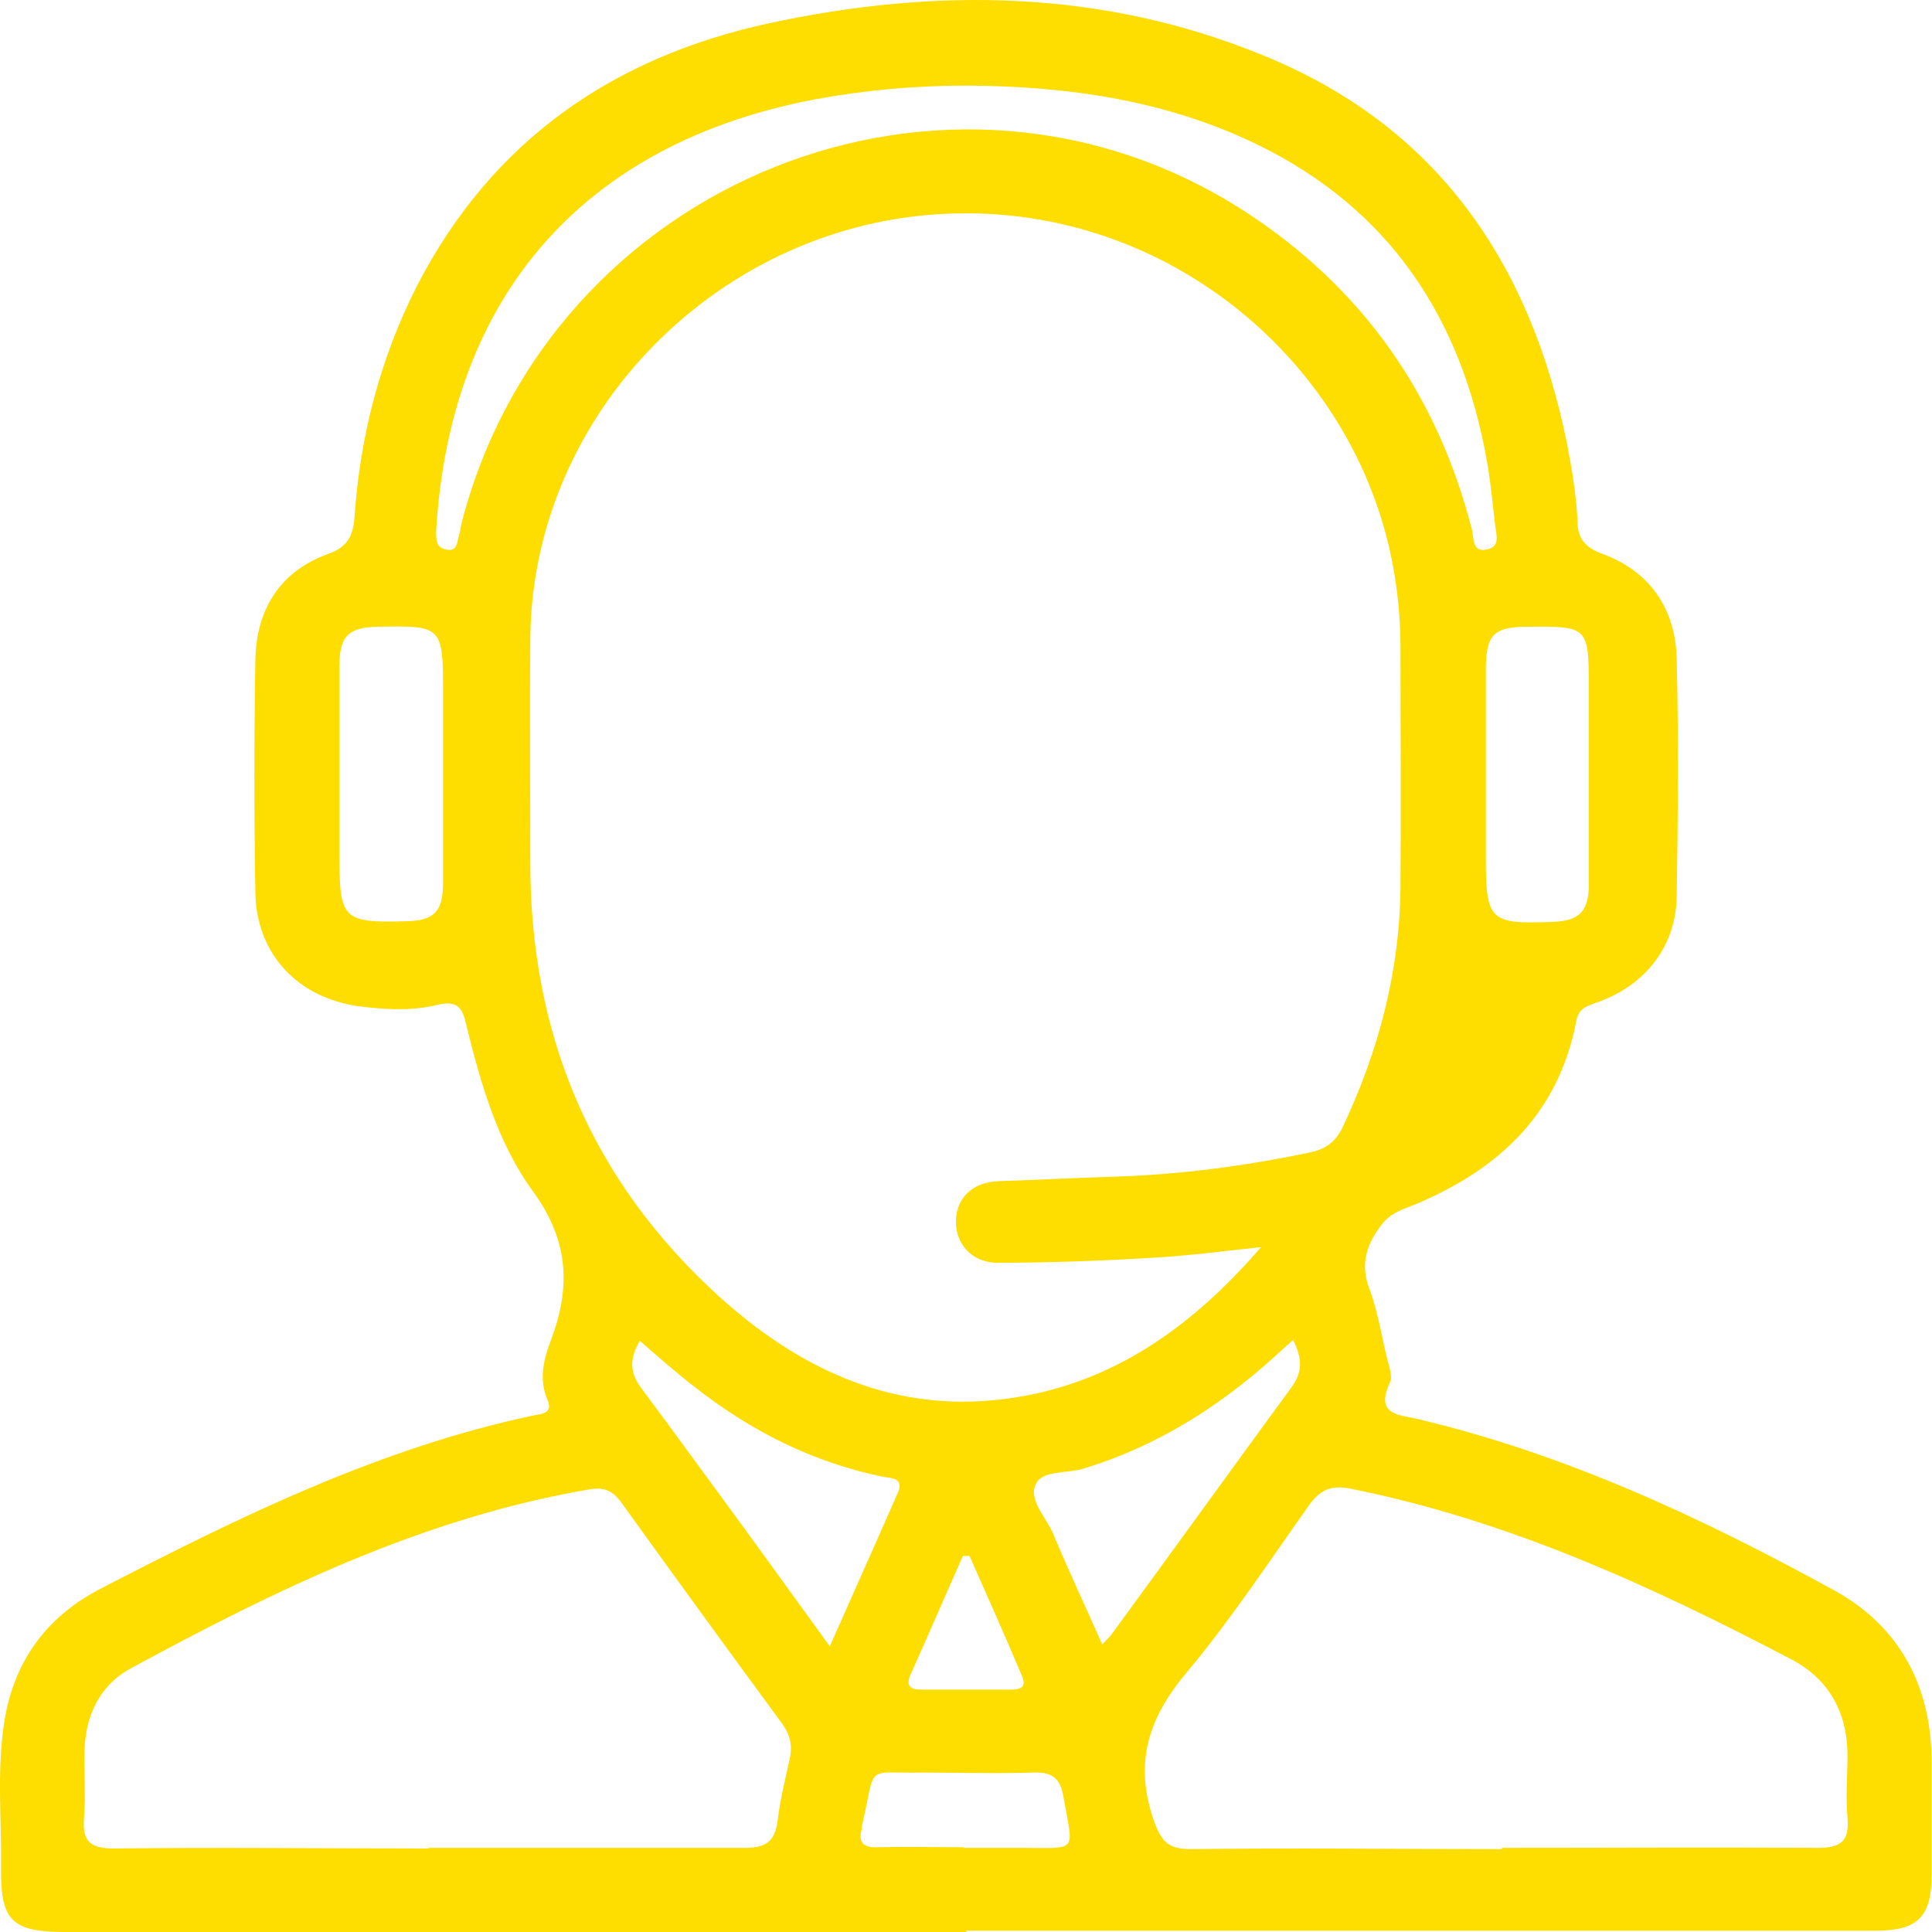 <svg width="62" height="62" viewBox="0 0 62 62" fill="none" xmlns="http://www.w3.org/2000/svg">
<path d="M31.001 62C21.35 62 11.72 62 2.069 62C0.397 62 0.014 61.637 0.034 59.965C0.054 58.394 -0.107 56.842 0.135 55.271C0.437 53.337 1.465 51.906 3.197 50.999C7.67 48.683 12.183 46.466 17.139 45.419C17.361 45.378 17.744 45.358 17.582 44.955C17.28 44.27 17.442 43.626 17.683 43.001C18.328 41.288 18.247 39.798 17.099 38.226C15.971 36.675 15.427 34.781 14.963 32.887C14.842 32.343 14.681 32.101 14.057 32.242C13.251 32.444 12.425 32.404 11.599 32.303C9.584 32.061 8.214 30.631 8.194 28.616C8.154 26.158 8.154 23.7 8.194 21.222C8.214 19.59 8.959 18.341 10.531 17.776C11.155 17.555 11.337 17.192 11.377 16.588C11.559 13.969 12.203 11.49 13.392 9.153C15.789 4.519 19.658 1.84 24.654 0.752C30.054 -0.417 35.433 -0.336 40.591 1.8C46.152 4.076 49.113 8.468 50.282 14.21C50.443 15.036 50.584 15.883 50.624 16.729C50.624 17.273 50.866 17.575 51.43 17.776C52.961 18.341 53.767 19.549 53.808 21.141C53.868 23.68 53.848 26.218 53.808 28.757C53.787 30.369 52.8 31.618 51.269 32.162C50.967 32.283 50.665 32.323 50.584 32.766C50.02 35.728 48.126 37.501 45.467 38.629C45.084 38.79 44.661 38.891 44.358 39.274C43.855 39.918 43.633 40.563 43.956 41.389C44.217 42.094 44.338 42.88 44.52 43.626C44.58 43.867 44.701 44.19 44.6 44.371C44.117 45.419 44.902 45.398 45.507 45.54C50.262 46.668 54.654 48.723 58.905 51.06C60.96 52.208 61.967 54.102 61.987 56.48C61.987 57.709 61.987 58.938 61.987 60.167C61.987 61.517 61.544 61.96 60.174 61.96C50.463 61.96 40.732 61.96 31.021 61.96L31.001 62ZM40.49 40.019C39.181 40.16 38.093 40.301 37.005 40.362C35.352 40.462 33.68 40.523 32.008 40.523C31.162 40.523 30.638 39.878 30.678 39.133C30.719 38.407 31.242 37.924 32.069 37.904C33.277 37.863 34.466 37.803 35.675 37.763C37.831 37.702 39.966 37.42 42.062 36.977C42.545 36.876 42.867 36.634 43.089 36.171C44.238 33.733 44.923 31.174 44.943 28.455C44.963 25.896 44.943 23.337 44.943 20.758C44.943 19.892 44.862 19.026 44.701 18.159C43.512 11.692 37.529 6.574 30.437 6.857C23.163 7.139 17.099 13.183 17.018 20.456C16.998 22.833 17.018 25.231 17.018 27.608C16.998 33.169 18.953 37.863 23.083 41.611C25.581 43.867 28.462 45.258 31.867 44.935C35.353 44.613 38.093 42.779 40.47 40.019H40.49ZM48.186 59.3C51.571 59.3 54.956 59.28 58.341 59.3C59.106 59.3 59.348 59.059 59.288 58.333C59.227 57.668 59.288 57.003 59.288 56.339C59.288 54.948 58.683 53.881 57.495 53.256C53.002 50.899 48.388 48.783 43.351 47.776C42.767 47.655 42.404 47.776 42.041 48.26C40.752 50.073 39.523 51.946 38.093 53.659C36.864 55.11 36.38 56.56 37.025 58.414C37.267 59.099 37.488 59.34 38.214 59.34C41.538 59.3 44.882 59.34 48.207 59.34L48.186 59.3ZM13.755 59.3C17.139 59.3 20.524 59.3 23.909 59.3C24.594 59.3 24.876 59.079 24.956 58.414C25.037 57.749 25.198 57.104 25.339 56.459C25.44 56.016 25.359 55.674 25.098 55.311C23.365 52.954 21.652 50.597 19.94 48.219C19.658 47.836 19.396 47.715 18.912 47.796C13.593 48.703 8.839 51.02 4.164 53.558C3.217 54.082 2.754 55.029 2.714 56.137C2.694 56.883 2.754 57.628 2.694 58.373C2.633 59.139 2.956 59.32 3.661 59.32C7.025 59.28 10.37 59.32 13.734 59.32L13.755 59.3ZM31.041 2.746C29.389 2.746 27.777 2.887 26.145 3.19C18.731 4.6 14.44 9.496 13.996 17.051C13.996 17.333 13.996 17.575 14.319 17.635C14.681 17.716 14.661 17.394 14.722 17.212C14.762 17.091 14.782 16.971 14.802 16.829C17.623 5.769 30.457 0.631 39.966 6.796C43.714 9.234 46.131 12.659 47.239 17.011C47.3 17.253 47.239 17.736 47.703 17.635C48.146 17.555 48.025 17.192 47.985 16.89C47.904 16.205 47.844 15.52 47.723 14.835C46.917 10.221 44.6 6.695 40.309 4.62C37.387 3.21 34.244 2.767 31.041 2.746ZM50.987 24.768C50.987 23.861 50.987 22.974 50.987 22.068C50.987 20.113 50.967 20.093 49.013 20.113C47.925 20.113 47.683 20.375 47.683 21.504C47.683 23.498 47.683 25.513 47.683 27.508C47.683 29.563 47.804 29.663 49.859 29.583C50.665 29.543 50.967 29.261 50.987 28.455C50.987 27.226 50.987 25.997 50.987 24.768ZM14.218 24.889C14.218 23.982 14.218 23.095 14.218 22.189C14.218 20.093 14.178 20.073 12.123 20.113C11.176 20.134 10.894 20.416 10.894 21.363C10.894 23.418 10.894 25.473 10.894 27.508C10.894 29.502 11.014 29.623 13.049 29.563C13.916 29.543 14.198 29.261 14.218 28.414C14.218 27.226 14.218 26.057 14.218 24.868V24.889ZM20.524 43.041C20.202 43.605 20.202 44.049 20.584 44.552C21.652 45.983 22.7 47.433 23.768 48.884C24.695 50.153 25.621 51.443 26.629 52.833C27.394 51.1 28.12 49.489 28.825 47.877C29.006 47.433 28.603 47.433 28.341 47.393C26.085 46.93 24.09 45.922 22.297 44.512C21.693 44.049 21.128 43.545 20.524 43.021V43.041ZM41.477 43.021C41.236 43.223 41.054 43.404 40.873 43.565C39.08 45.177 37.085 46.426 34.768 47.131C34.244 47.292 33.438 47.172 33.237 47.635C32.995 48.139 33.58 48.703 33.801 49.227C34.285 50.395 34.829 51.544 35.373 52.773C35.514 52.611 35.594 52.551 35.655 52.47C37.589 49.831 39.503 47.172 41.437 44.532C41.8 44.049 41.8 43.605 41.498 43.001L41.477 43.021ZM30.92 59.3C31.545 59.3 32.149 59.3 32.774 59.3C34.627 59.3 34.446 59.482 34.124 57.648C34.023 57.024 33.721 56.862 33.136 56.883C31.988 56.923 30.84 56.883 29.671 56.883C27.697 56.923 28.14 56.54 27.656 58.615C27.656 58.635 27.656 58.676 27.656 58.696C27.535 59.119 27.697 59.3 28.16 59.28C29.087 59.26 29.993 59.28 30.92 59.28V59.3ZM31.101 49.932H30.9C30.336 51.201 29.792 52.47 29.228 53.719C29.046 54.122 29.228 54.223 29.59 54.223C30.537 54.223 31.484 54.223 32.431 54.223C32.754 54.223 32.955 54.142 32.794 53.78C32.25 52.49 31.686 51.221 31.122 49.952L31.101 49.932Z" fill="#FEDE00"></path>
</svg>

